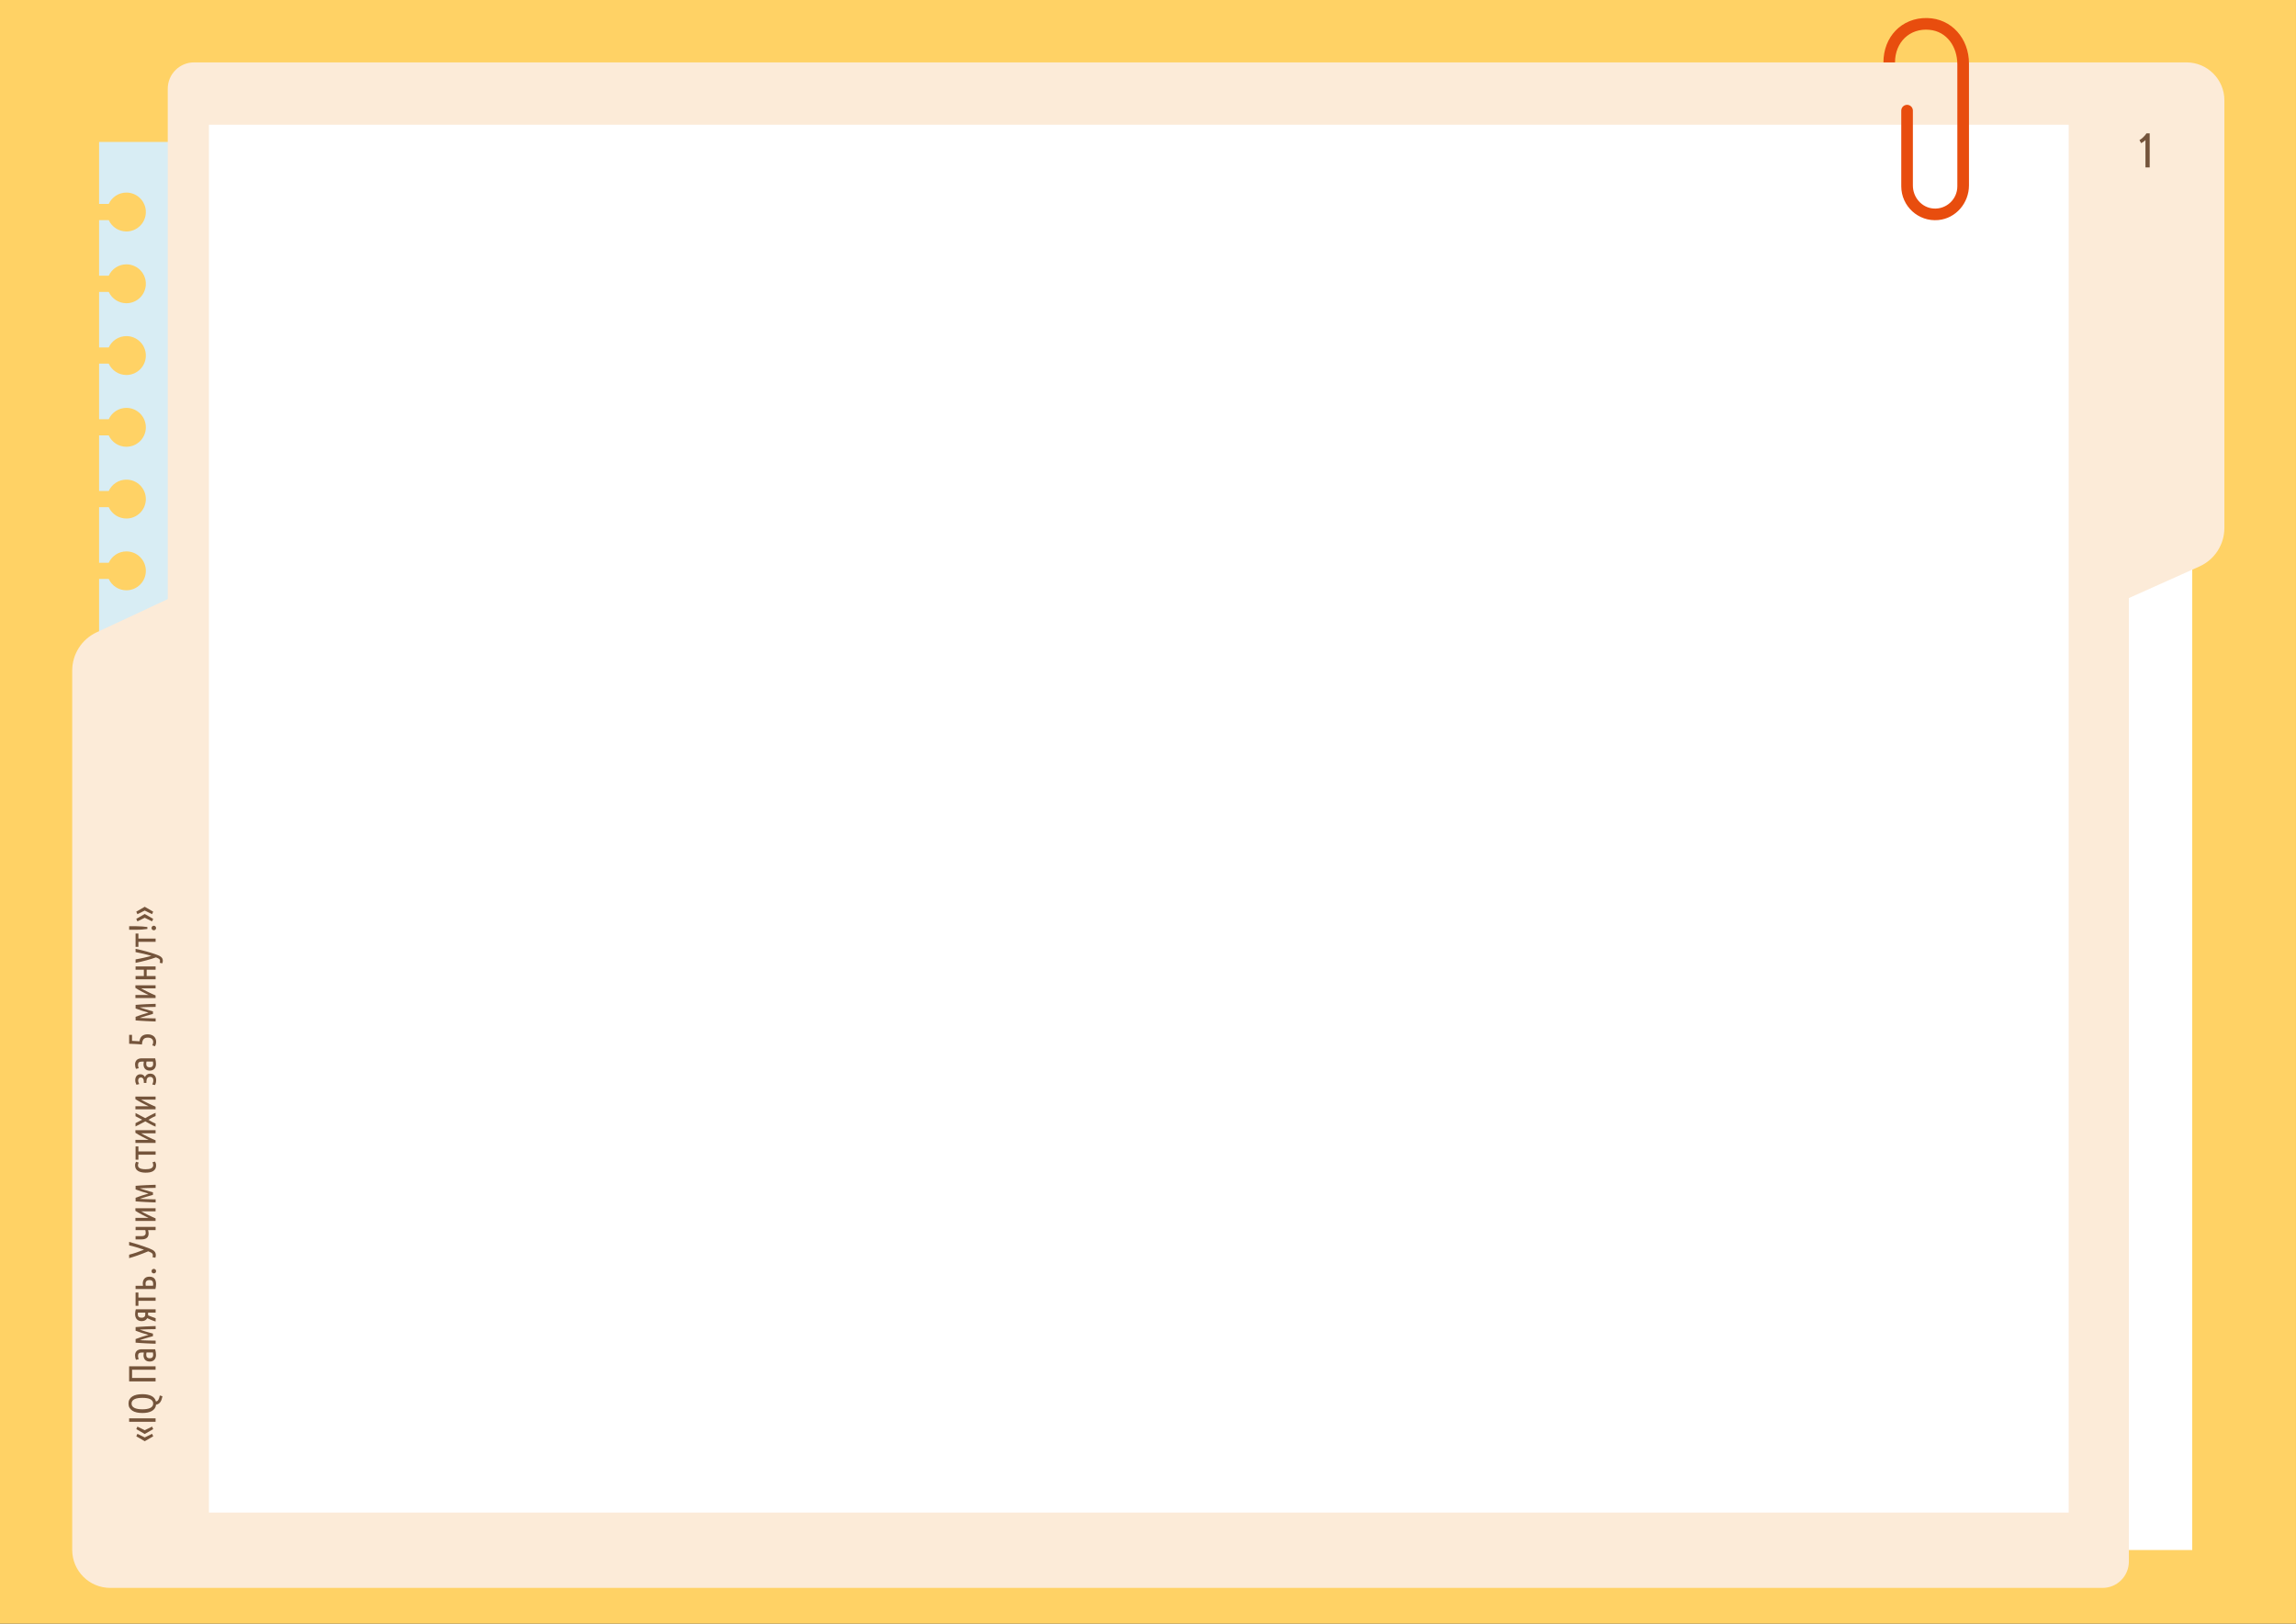 <?xml version="1.0" encoding="UTF-8"?> <!-- Generator: Adobe Illustrator 23.0.1, SVG Export Plug-In . SVG Version: 6.00 Build 0) --> <svg xmlns="http://www.w3.org/2000/svg" xmlns:xlink="http://www.w3.org/1999/xlink" id="Слой_1" x="0px" y="0px" viewBox="0 0 841.89 595.28" style="enable-background:new 0 0 841.89 595.28;" xml:space="preserve"><rect x="0" y="0" width="841.89" height="595.28" fill="#333333" stroke="none"/> <style type="text/css"> .st0{fill:#FFD265;} .st1{fill:#FFFFFF;} .st2{fill:#D8EDF4;} .st3{fill:#FCEBD8;} .st4{fill:#E84D0E;} .st5{fill:#74543B;} </style> <rect x="123.31" y="-123.31" transform="matrix(6.123234e-17 -1 1 6.123234e-17 123.307 718.583)" class="st0" width="595.28" height="841.89"></rect> <rect x="579.15" y="198.93" class="st1" width="224.69" height="369.33"></rect> <path class="st2" d="M39.87,259.02c1.13-2.45,3.6-4.16,6.48-4.16c3.94,0,7.13,3.19,7.13,7.13c0,3.94-3.19,7.13-7.13,7.13 c-2.88,0-5.35-1.71-6.48-4.16h-3.54v29.86h53.35V52.05H36.33v22.71h3.54c1.13-2.45,3.6-4.16,6.48-4.16c3.94,0,7.13,3.19,7.13,7.13 c0,3.94-3.19,7.13-7.13,7.13c-2.88,0-5.35-1.71-6.48-4.16h-3.54v20.37h3.54c1.13-2.45,3.6-4.16,6.48-4.16 c3.94,0,7.13,3.19,7.13,7.13c0,3.94-3.19,7.13-7.13,7.13c-2.88,0-5.35-1.71-6.48-4.16h-3.54v20.37h3.54 c1.13-2.45,3.6-4.16,6.48-4.16c3.94,0,7.13,3.19,7.13,7.13s-3.19,7.13-7.13,7.13c-2.88,0-5.35-1.71-6.48-4.16h-3.54v20.37h3.54 c1.13-2.45,3.6-4.16,6.48-4.16c3.94,0,7.13,3.19,7.13,7.13s-3.19,7.13-7.13,7.13c-2.88,0-5.35-1.71-6.48-4.16h-3.54v20.37h3.54 c1.13-2.45,3.6-4.16,6.48-4.16c3.94,0,7.13,3.19,7.13,7.13c0,3.94-3.19,7.13-7.13,7.13c-2.88,0-5.35-1.71-6.48-4.16h-3.54v20.37 h3.54c1.13-2.45,3.6-4.16,6.48-4.16c3.94,0,7.13,3.19,7.13,7.13c0,3.94-3.19,7.13-7.13,7.13c-2.88,0-5.35-1.71-6.48-4.16h-3.54 v20.37h3.54c1.13-2.45,3.6-4.16,6.48-4.16c3.94,0,7.13,3.19,7.13,7.13s-3.19,7.13-7.13,7.13c-2.88,0-5.35-1.71-6.48-4.16h-3.54 v20.37H39.87z"></path> <path class="st3" d="M801.7,22.87H71.17c-5.34,0-9.66,4.33-9.66,9.66v187.11L35.4,231.83c-5.44,2.54-8.92,8-8.92,14v322.38 c0,7.7,6.24,13.94,13.94,13.94h730.53c5.34,0,9.66-4.33,9.66-9.66V219.26l25.88-11.59c5.56-2.49,9.14-8.01,9.14-14.11V36.81 C815.65,29.11,809.4,22.87,801.7,22.87z"></path> <rect x="76.62" y="45.73" class="st1" width="681.93" height="508.8"></rect> <g> <path class="st4" d="M690.61,22.87c0-9.32,6.65-16.41,15.97-16.26c9.06,0.15,15.4,7.57,15.4,16.67l0,44.67 c0,6.46-4.79,12.12-11.22,12.72c-7.38,0.7-13.61-5.12-13.61-12.36V40.56c0-1.18,0.96-2.13,2.13-2.13l0,0 c1.18,0,2.13,0.96,2.13,2.13v27.47c0,4.34,3.27,8.13,7.59,8.42c4.75,0.32,8.71-3.45,8.71-8.13V23.64c0-6.46-3.8-12.11-10.23-12.71 c-7.38-0.69-12.62,4.7-12.62,11.94H690.61z"></path> </g> <g> <g> <path class="st5" d="M55.77,523.02l0.41,0.92l-3.1,1.79l-3.1-1.79l0.41-0.92l2.69,1.32L55.77,523.02z M55.77,525.66l0.41,0.92 l-3.1,1.79l-3.1-1.79l0.41-0.92l2.69,1.32L55.77,525.66z"></path> <path class="st5" d="M47.35,521.25v-1.26h9.7v1.26H47.35z"></path> <path class="st5" d="M52.21,511.13c0.66,0,1.27,0.05,1.83,0.16c0.56,0.11,1.05,0.27,1.48,0.48c0.43,0.21,0.79,0.49,1.07,0.83 c0.29,0.34,0.48,0.73,0.58,1.18c0.39-0.02,0.7-0.23,0.92-0.63c0.22-0.4,0.38-0.92,0.5-1.55l0.98,0.29 c-0.08,0.37-0.18,0.73-0.28,1.07c-0.1,0.34-0.24,0.65-0.41,0.92s-0.38,0.51-0.64,0.7c-0.26,0.19-0.6,0.33-1.01,0.41 c-0.06,0.52-0.22,0.97-0.48,1.35c-0.27,0.38-0.62,0.69-1.06,0.95c-0.44,0.25-0.95,0.44-1.54,0.56c-0.59,0.12-1.24,0.18-1.95,0.18 c-0.76,0-1.45-0.07-2.07-0.21c-0.62-0.14-1.16-0.35-1.6-0.64c-0.44-0.29-0.79-0.64-1.04-1.08c-0.25-0.43-0.37-0.95-0.37-1.53 s0.12-1.1,0.37-1.53s0.59-0.79,1.04-1.08s0.98-0.49,1.6-0.63S51.46,511.13,52.21,511.13z M52.21,512.48 c-0.59,0-1.12,0.04-1.61,0.11s-0.9,0.2-1.25,0.36s-0.62,0.39-0.82,0.65c-0.2,0.27-0.29,0.59-0.29,0.97s0.1,0.71,0.29,0.97 c0.2,0.27,0.47,0.48,0.82,0.65s0.77,0.29,1.25,0.37c0.49,0.08,1.02,0.12,1.61,0.12s1.12-0.04,1.61-0.12 c0.49-0.08,0.9-0.2,1.25-0.37c0.35-0.17,0.61-0.38,0.81-0.65s0.29-0.59,0.29-0.97s-0.09-0.71-0.29-0.97 c-0.19-0.27-0.46-0.48-0.81-0.65c-0.34-0.17-0.76-0.29-1.25-0.36C53.34,512.51,52.8,512.48,52.21,512.48z"></path> <path class="st5" d="M47.35,500.91h9.7v1.26h-8.62v3.01h8.62v1.26h-9.7V500.91z"></path> <path class="st5" d="M49.86,498.53c-0.1-0.24-0.18-0.5-0.25-0.77c-0.06-0.27-0.09-0.57-0.09-0.88c0-0.65,0.2-1.18,0.61-1.6 c0.41-0.41,1.04-0.62,1.9-0.62h4.87c0.09,0.34,0.17,0.68,0.22,1.03c0.06,0.35,0.08,0.69,0.08,1.03s-0.04,0.65-0.13,0.94 s-0.22,0.55-0.41,0.77s-0.42,0.39-0.71,0.53c-0.28,0.13-0.63,0.2-1.04,0.2c-0.38,0-0.72-0.06-1-0.17 c-0.29-0.12-0.52-0.28-0.71-0.48c-0.19-0.21-0.34-0.45-0.43-0.73c-0.1-0.28-0.15-0.58-0.15-0.91c0-0.31,0.04-0.65,0.11-1.02h-0.67 c-0.54,0-0.92,0.1-1.13,0.31s-0.32,0.51-0.32,0.9c0,0.21,0.02,0.42,0.06,0.61c0.04,0.19,0.11,0.39,0.2,0.61L49.86,498.53z M54.91,497.96c0.43,0,0.75-0.11,0.95-0.34c0.21-0.22,0.31-0.54,0.31-0.95c0-0.25-0.03-0.53-0.1-0.83h-2.34 c-0.07,0.28-0.11,0.55-0.11,0.83c0,0.18,0.02,0.35,0.06,0.5c0.04,0.16,0.11,0.3,0.21,0.41c0.1,0.12,0.23,0.21,0.39,0.27 S54.66,497.96,54.91,497.96z"></path> <path class="st5" d="M56.08,489.87c-0.35,0.09-0.75,0.2-1.19,0.33s-0.88,0.25-1.32,0.38c-0.44,0.13-0.86,0.26-1.27,0.39 c-0.41,0.13-0.77,0.25-1.06,0.36c0.42,0.03,0.89,0.05,1.41,0.07s1.04,0.04,1.58,0.05s1.05,0.02,1.55,0.03s0.93,0.01,1.29,0.02 v1.13c-0.57-0.01-1.17-0.03-1.79-0.06s-1.25-0.06-1.89-0.09c-0.63-0.03-1.26-0.07-1.89-0.11c-0.62-0.04-1.22-0.09-1.78-0.13v-1.32 c0.73-0.28,1.49-0.55,2.28-0.8c0.79-0.26,1.61-0.5,2.45-0.73c-0.84-0.23-1.66-0.48-2.45-0.73c-0.79-0.26-1.55-0.52-2.28-0.8v-1.32 c0.56-0.05,1.15-0.09,1.78-0.13c0.63-0.04,1.26-0.08,1.89-0.11c0.63-0.03,1.26-0.06,1.89-0.08s1.22-0.04,1.79-0.06v1.13 c-0.36,0.01-0.8,0.02-1.29,0.02c-0.5,0-1.01,0.01-1.55,0.03s-1.06,0.03-1.58,0.05s-0.99,0.04-1.41,0.07 c0.3,0.11,0.65,0.23,1.06,0.36c0.41,0.13,0.83,0.26,1.27,0.39c0.44,0.13,0.88,0.26,1.32,0.38s0.83,0.24,1.19,0.33V489.87z"></path> <path class="st5" d="M57.06,481.23H54.3v0.57c0,0.08,0,0.15,0,0.21c0,0.07,0,0.14-0.01,0.21c0.42,0.19,0.88,0.37,1.37,0.55 c0.49,0.18,0.96,0.34,1.41,0.49v1.23c-0.22-0.07-0.47-0.14-0.74-0.24c-0.27-0.09-0.54-0.2-0.82-0.31s-0.54-0.23-0.81-0.35 c-0.26-0.12-0.5-0.23-0.71-0.33c-0.19,0.34-0.45,0.61-0.79,0.8c-0.34,0.19-0.76,0.29-1.27,0.29c-0.41,0-0.77-0.07-1.06-0.2 s-0.55-0.31-0.74-0.54c-0.2-0.23-0.34-0.5-0.44-0.81c-0.1-0.31-0.15-0.66-0.15-1.03c0-0.31,0.02-0.61,0.07-0.9 s0.11-0.58,0.18-0.85h7.28V481.23z M50.59,481.23c-0.02,0.1-0.04,0.2-0.05,0.29c-0.01,0.09-0.02,0.19-0.02,0.29 c0,0.86,0.47,1.29,1.4,1.29c0.39,0,0.72-0.09,0.97-0.28s0.38-0.53,0.38-1.02v-0.57H50.59z"></path> <path class="st5" d="M49.71,478.74v-4.87h1.04v1.83h6.31v1.2h-6.31v1.83H49.71z"></path> <path class="st5" d="M49.71,472.58v-1.2h2.72c-0.06-0.28-0.08-0.56-0.08-0.83c0-0.75,0.21-1.35,0.63-1.81 c0.42-0.46,1.02-0.69,1.79-0.69c0.46,0,0.84,0.07,1.16,0.2c0.31,0.13,0.56,0.32,0.76,0.57c0.19,0.24,0.33,0.53,0.41,0.85 s0.13,0.69,0.13,1.08c0,0.33-0.02,0.64-0.07,0.94c-0.05,0.3-0.11,0.6-0.18,0.89H49.71z M56.1,471.37 c0.02-0.11,0.04-0.22,0.05-0.32c0.01-0.1,0.02-0.21,0.02-0.34c0-0.48-0.11-0.83-0.33-1.07c-0.22-0.24-0.58-0.36-1.07-0.36 c-0.2,0-0.38,0.02-0.55,0.07c-0.17,0.05-0.31,0.12-0.44,0.22s-0.23,0.24-0.3,0.42c-0.07,0.18-0.11,0.4-0.11,0.66 c0,0.1,0.01,0.21,0.02,0.34s0.03,0.25,0.05,0.38H56.1z"></path> <path class="st5" d="M56.41,465.19c0.21,0,0.41,0.08,0.57,0.23c0.17,0.15,0.25,0.36,0.25,0.61s-0.08,0.45-0.25,0.6 c-0.17,0.15-0.36,0.22-0.57,0.22c-0.22,0-0.42-0.08-0.59-0.22c-0.17-0.15-0.25-0.35-0.25-0.6s0.08-0.46,0.25-0.61 C55.99,465.26,56.19,465.19,56.41,465.19z"></path> <path class="st5" d="M47.35,455.3c0.91,0.23,1.99,0.55,3.26,0.94c1.27,0.4,2.7,0.9,4.3,1.52c0.79,0.3,1.36,0.63,1.71,1 c0.35,0.36,0.52,0.85,0.52,1.44c0,0.1-0.01,0.23-0.04,0.39c-0.03,0.16-0.07,0.33-0.14,0.52l-1.06-0.22 c0.05-0.1,0.08-0.2,0.11-0.31c0.02-0.1,0.04-0.21,0.04-0.33c0-0.35-0.11-0.61-0.34-0.8c-0.23-0.19-0.54-0.36-0.95-0.52l-0.43-0.17 c-1.35,0.57-2.63,1.06-3.84,1.49c-1.2,0.42-2.25,0.76-3.14,1v-1.26c0.79-0.2,1.65-0.45,2.58-0.77s1.89-0.67,2.88-1.06 c-1-0.34-1.96-0.64-2.88-0.92s-1.78-0.5-2.58-0.68V455.3z"></path> <path class="st5" d="M49.71,449.79h7.35v1.2h-2.77c0.06,0.18,0.1,0.37,0.14,0.57s0.06,0.42,0.06,0.64c0,0.31-0.04,0.6-0.13,0.86 c-0.08,0.27-0.23,0.5-0.43,0.69c-0.2,0.2-0.47,0.35-0.81,0.47c-0.34,0.12-0.77,0.17-1.28,0.17h-2.13v-1.2h2.16 c0.22,0,0.43-0.02,0.62-0.06s0.35-0.1,0.49-0.2c0.14-0.09,0.25-0.21,0.33-0.36s0.12-0.34,0.12-0.56c0-0.21-0.01-0.39-0.04-0.55 c-0.03-0.16-0.07-0.32-0.11-0.48h-3.56V449.79z"></path> <path class="st5" d="M49.66,442.96h7.39v1.13h-5.32c0.36,0.2,0.78,0.42,1.25,0.66s0.94,0.48,1.43,0.72 c0.49,0.24,0.96,0.46,1.42,0.67s0.87,0.39,1.22,0.53v0.95h-7.39v-1.12h4.84c-0.38-0.17-0.8-0.36-1.24-0.59 c-0.44-0.22-0.88-0.45-1.32-0.68c-0.43-0.23-0.85-0.46-1.25-0.69c-0.4-0.23-0.74-0.44-1.04-0.63V442.96z"></path> <path class="st5" d="M56.08,438.07c-0.35,0.09-0.75,0.2-1.19,0.33s-0.88,0.25-1.32,0.38c-0.44,0.13-0.86,0.26-1.27,0.39 c-0.41,0.13-0.77,0.25-1.06,0.36c0.42,0.03,0.89,0.05,1.41,0.07s1.04,0.04,1.58,0.05s1.05,0.02,1.55,0.03s0.93,0.01,1.29,0.02 v1.13c-0.57-0.01-1.17-0.03-1.79-0.06s-1.25-0.06-1.89-0.09c-0.63-0.03-1.26-0.07-1.89-0.11c-0.62-0.04-1.22-0.09-1.78-0.13v-1.32 c0.73-0.28,1.49-0.55,2.28-0.8c0.79-0.26,1.61-0.5,2.45-0.73c-0.84-0.23-1.66-0.48-2.45-0.73c-0.79-0.26-1.55-0.52-2.28-0.8v-1.32 c0.56-0.05,1.15-0.09,1.78-0.13c0.63-0.04,1.26-0.08,1.89-0.11c0.63-0.03,1.26-0.06,1.89-0.08s1.22-0.04,1.79-0.06v1.13 c-0.36,0.01-0.8,0.02-1.29,0.02c-0.5,0-1.01,0.01-1.55,0.03s-1.06,0.03-1.58,0.05s-0.99,0.04-1.41,0.07 c0.3,0.11,0.65,0.23,1.06,0.36c0.41,0.13,0.83,0.26,1.27,0.39c0.44,0.13,0.88,0.26,1.32,0.38s0.83,0.24,1.19,0.33V438.07z"></path> <path class="st5" d="M57.24,427.26c0,0.5-0.1,0.92-0.29,1.26c-0.2,0.34-0.46,0.61-0.8,0.82s-0.74,0.36-1.21,0.45 s-0.98,0.13-1.53,0.13c-1.21,0-2.16-0.22-2.85-0.67c-0.69-0.44-1.03-1.11-1.03-2.01c0-0.27,0.03-0.51,0.1-0.73s0.15-0.42,0.25-0.6 l0.99,0.31c-0.19,0.29-0.28,0.61-0.28,0.97c0,0.5,0.23,0.88,0.69,1.11c0.46,0.24,1.17,0.36,2.13,0.36c0.4,0,0.77-0.02,1.11-0.07 s0.63-0.13,0.88-0.25c0.24-0.12,0.43-0.27,0.57-0.46c0.14-0.19,0.21-0.44,0.21-0.74c0-0.21-0.03-0.39-0.08-0.55 c-0.05-0.16-0.12-0.32-0.2-0.47l0.94-0.27c0.1,0.15,0.2,0.35,0.28,0.6S57.24,426.97,57.24,427.26z"></path> <path class="st5" d="M49.71,425.17v-4.87h1.04v1.83h6.31v1.2h-6.31v1.83H49.71z"></path> <path class="st5" d="M49.66,414.35h7.39v1.13h-5.32c0.36,0.2,0.78,0.42,1.25,0.66s0.94,0.48,1.43,0.72 c0.49,0.24,0.96,0.46,1.42,0.67s0.87,0.39,1.22,0.53v0.95h-7.39v-1.12h4.84c-0.38-0.17-0.8-0.36-1.24-0.59 c-0.44-0.22-0.88-0.45-1.32-0.68c-0.43-0.23-0.85-0.46-1.25-0.69c-0.4-0.23-0.74-0.44-1.04-0.63V414.35z"></path> <path class="st5" d="M53.28,409.93c0.28-0.16,0.58-0.34,0.89-0.51c0.32-0.18,0.64-0.36,0.96-0.53c0.33-0.17,0.65-0.34,0.97-0.49 c0.33-0.15,0.64-0.29,0.95-0.41v1.19c-0.49,0.18-0.95,0.4-1.39,0.64s-0.85,0.48-1.24,0.72c0.39,0.24,0.8,0.48,1.24,0.72 c0.44,0.24,0.9,0.46,1.39,0.65v1.14c-0.3-0.11-0.61-0.24-0.93-0.4c-0.32-0.16-0.64-0.33-0.97-0.5c-0.33-0.17-0.64-0.35-0.96-0.53 s-0.61-0.35-0.89-0.51l-3.61,1.87v-1.22l2.45-1.26l-2.45-1.27v-1.18L53.28,409.93z"></path> <path class="st5" d="M49.66,402.02h7.39v1.13h-5.32c0.36,0.2,0.78,0.42,1.25,0.66s0.94,0.48,1.43,0.72 c0.49,0.24,0.96,0.46,1.42,0.67s0.87,0.39,1.22,0.53v0.95h-7.39v-1.12h4.84c-0.38-0.17-0.8-0.36-1.24-0.59 c-0.44-0.22-0.88-0.45-1.32-0.68c-0.43-0.23-0.85-0.46-1.25-0.69c-0.4-0.23-0.74-0.44-1.04-0.63V402.02z"></path> <path class="st5" d="M53.15,394.88c0.13-0.36,0.37-0.67,0.71-0.91c0.35-0.24,0.73-0.36,1.16-0.36c0.74,0,1.29,0.22,1.67,0.67 c0.38,0.44,0.57,1.02,0.57,1.73c0,0.32-0.04,0.63-0.1,0.94c-0.07,0.31-0.18,0.59-0.33,0.84l-0.99-0.2c0.1-0.2,0.19-0.43,0.27-0.71 c0.08-0.28,0.11-0.55,0.11-0.83c0-0.17-0.02-0.33-0.06-0.48s-0.11-0.28-0.2-0.39c-0.09-0.11-0.21-0.2-0.36-0.27 s-0.34-0.11-0.57-0.11c-0.25,0-0.46,0.05-0.64,0.14c-0.17,0.09-0.31,0.22-0.41,0.38c-0.1,0.16-0.18,0.34-0.22,0.55 s-0.07,0.43-0.07,0.67v0.48h-0.95v-0.39c0-0.55-0.1-0.96-0.29-1.22c-0.2-0.26-0.46-0.39-0.78-0.39c-0.35,0-0.61,0.11-0.77,0.33 c-0.16,0.22-0.24,0.48-0.24,0.78c0,0.21,0.03,0.42,0.1,0.64c0.07,0.22,0.16,0.45,0.29,0.67l-1.02,0.25 c-0.13-0.25-0.24-0.52-0.32-0.8c-0.08-0.28-0.12-0.57-0.12-0.88c0-0.65,0.17-1.18,0.52-1.58c0.35-0.4,0.81-0.59,1.39-0.59 c0.4,0,0.75,0.1,1.03,0.3C52.8,394.33,53.01,394.58,53.15,394.88z"></path> <path class="st5" d="M49.86,391.87c-0.1-0.24-0.18-0.5-0.25-0.77c-0.06-0.27-0.09-0.57-0.09-0.88c0-0.65,0.2-1.18,0.61-1.6 c0.41-0.41,1.04-0.62,1.9-0.62h4.87c0.09,0.34,0.17,0.68,0.22,1.03c0.06,0.35,0.08,0.69,0.08,1.03s-0.04,0.65-0.13,0.94 s-0.22,0.55-0.41,0.77s-0.42,0.39-0.71,0.53c-0.28,0.13-0.63,0.2-1.04,0.2c-0.38,0-0.72-0.06-1-0.17 c-0.29-0.12-0.52-0.28-0.71-0.48c-0.19-0.21-0.34-0.45-0.43-0.73c-0.1-0.28-0.15-0.58-0.15-0.91c0-0.31,0.04-0.65,0.11-1.02h-0.67 c-0.54,0-0.92,0.1-1.13,0.31s-0.32,0.51-0.32,0.9c0,0.21,0.02,0.42,0.06,0.61c0.04,0.19,0.11,0.39,0.2,0.61L49.86,391.87z M54.91,391.3c0.43,0,0.75-0.11,0.95-0.34c0.21-0.22,0.31-0.54,0.31-0.95c0-0.25-0.03-0.53-0.1-0.83h-2.34 c-0.07,0.28-0.11,0.55-0.11,0.83c0,0.18,0.02,0.35,0.06,0.5c0.04,0.16,0.11,0.3,0.21,0.41c0.1,0.12,0.23,0.21,0.39,0.27 S54.66,391.3,54.91,391.3z"></path> <path class="st5" d="M48.4,381.59c0.67,0.05,1.23,0.08,1.68,0.1c0.45,0.02,0.8,0.04,1.06,0.06c0.12-0.88,0.44-1.52,0.95-1.93 c0.51-0.41,1.21-0.62,2.09-0.62c0.5,0,0.93,0.07,1.32,0.21c0.38,0.14,0.7,0.33,0.97,0.58c0.26,0.25,0.46,0.54,0.59,0.88 c0.14,0.34,0.2,0.7,0.2,1.09c0,0.27-0.04,0.55-0.11,0.83c-0.07,0.28-0.18,0.54-0.32,0.78l-0.99-0.34c0.22-0.4,0.34-0.81,0.34-1.23 c0-0.45-0.16-0.83-0.49-1.13c-0.33-0.31-0.83-0.46-1.5-0.46c-0.74,0-1.27,0.21-1.59,0.62c-0.32,0.42-0.5,1.05-0.54,1.9 c-0.47-0.05-0.89-0.08-1.28-0.11c-0.39-0.03-0.76-0.05-1.13-0.07c-0.37-0.02-0.74-0.03-1.11-0.05c-0.37-0.01-0.76-0.03-1.18-0.04 v-3.28h1.05V381.59z"></path> <path class="st5" d="M56.08,371.73c-0.35,0.09-0.75,0.2-1.19,0.33s-0.88,0.25-1.32,0.38c-0.44,0.13-0.86,0.26-1.27,0.39 c-0.41,0.13-0.77,0.25-1.06,0.36c0.42,0.03,0.89,0.05,1.41,0.07s1.04,0.04,1.58,0.05s1.05,0.02,1.55,0.03s0.93,0.01,1.29,0.02 v1.13c-0.57-0.01-1.17-0.03-1.79-0.06s-1.25-0.06-1.89-0.09c-0.63-0.03-1.26-0.07-1.89-0.11c-0.62-0.04-1.22-0.09-1.78-0.13v-1.32 c0.73-0.28,1.49-0.55,2.28-0.8c0.79-0.26,1.61-0.5,2.45-0.73c-0.84-0.23-1.66-0.48-2.45-0.73c-0.79-0.26-1.55-0.52-2.28-0.8v-1.32 c0.56-0.05,1.15-0.09,1.78-0.13c0.63-0.04,1.26-0.08,1.89-0.11c0.63-0.03,1.26-0.06,1.89-0.08s1.22-0.04,1.79-0.06v1.13 c-0.36,0.01-0.8,0.02-1.29,0.02c-0.5,0-1.01,0.01-1.55,0.03s-1.06,0.03-1.58,0.05s-0.99,0.04-1.41,0.07 c0.3,0.11,0.65,0.23,1.06,0.36c0.41,0.13,0.83,0.26,1.27,0.39c0.44,0.13,0.88,0.26,1.32,0.38s0.83,0.24,1.19,0.33V371.73z"></path> <path class="st5" d="M49.66,361.23h7.39v1.13h-5.32c0.36,0.2,0.78,0.42,1.25,0.66s0.94,0.48,1.43,0.72 c0.49,0.24,0.96,0.46,1.42,0.67s0.87,0.39,1.22,0.53v0.95h-7.39v-1.12h4.84c-0.38-0.17-0.8-0.36-1.24-0.59 c-0.44-0.22-0.88-0.45-1.32-0.68c-0.43-0.23-0.85-0.46-1.25-0.69c-0.4-0.23-0.74-0.44-1.04-0.63V361.23z"></path> <path class="st5" d="M49.71,354.31h7.35v1.2h-3.28v2.32h3.28v1.2h-7.35v-1.2h3.04v-2.32h-3.04V354.31z"></path> <path class="st5" d="M55.53,350.43c-0.93-0.27-1.87-0.52-2.81-0.74c-0.94-0.22-1.95-0.44-3.01-0.64v-1.19 c0.68,0.14,1.35,0.29,2.02,0.45s1.3,0.33,1.92,0.5s1.2,0.34,1.74,0.51c0.55,0.17,1.04,0.33,1.49,0.48 c0.52,0.18,0.96,0.35,1.32,0.51c0.36,0.16,0.65,0.34,0.87,0.53c0.22,0.19,0.38,0.4,0.48,0.62c0.1,0.22,0.15,0.49,0.15,0.8 c0,0.17-0.02,0.34-0.06,0.5c-0.04,0.17-0.09,0.31-0.13,0.42l-0.98-0.22c0.1-0.24,0.15-0.47,0.15-0.69c0-0.27-0.1-0.49-0.29-0.66 c-0.2-0.17-0.49-0.33-0.88-0.49L57.14,351c-0.49,0.18-1.02,0.36-1.62,0.54s-1.21,0.36-1.85,0.53c-0.64,0.17-1.3,0.34-1.98,0.5 c-0.68,0.16-1.34,0.3-1.98,0.43v-1.27c0.44-0.07,0.92-0.16,1.44-0.27c0.52-0.1,1.05-0.21,1.57-0.33c0.52-0.12,1.03-0.24,1.52-0.36 C54.72,350.66,55.16,350.54,55.53,350.43z"></path> <path class="st5" d="M49.71,347.13v-4.87h1.04v1.83h6.31v1.2h-6.31v1.83H49.71z"></path> <path class="st5" d="M49.99,339.57c0.78,0,1.5,0.03,2.14,0.08c0.64,0.06,1.28,0.13,1.91,0.21v0.71c-0.63,0.08-1.27,0.15-1.91,0.21 c-0.64,0.06-1.35,0.08-2.14,0.08h-2.63v-1.3H49.99z M56.41,339.39c0.21,0,0.41,0.08,0.57,0.23c0.17,0.15,0.25,0.36,0.25,0.61 s-0.08,0.45-0.25,0.6c-0.17,0.15-0.36,0.22-0.57,0.22c-0.22,0-0.42-0.08-0.59-0.22c-0.17-0.15-0.25-0.35-0.25-0.6 s0.08-0.46,0.25-0.61C55.99,339.46,56.19,339.39,56.41,339.39z"></path> <path class="st5" d="M53.07,333.83l-2.69,1.32l-0.41-0.92l3.1-1.79l3.1,1.79l-0.41,0.92L53.07,333.83z M53.07,336.47l-2.69,1.32 l-0.41-0.92l3.1-1.79l3.1,1.79l-0.41,0.92L53.07,336.47z"></path> </g> </g> <g> <g> <path class="st5" d="M784.49,51.37c0.23-0.13,0.46-0.29,0.71-0.48c0.25-0.19,0.48-0.4,0.71-0.62c0.23-0.22,0.44-0.45,0.64-0.68 c0.2-0.23,0.36-0.46,0.5-0.69h1.19v12.47h-1.55V51.34c-0.2,0.22-0.44,0.42-0.71,0.61c-0.27,0.19-0.56,0.37-0.86,0.54L784.49,51.37 z"></path> </g> </g> </svg> 